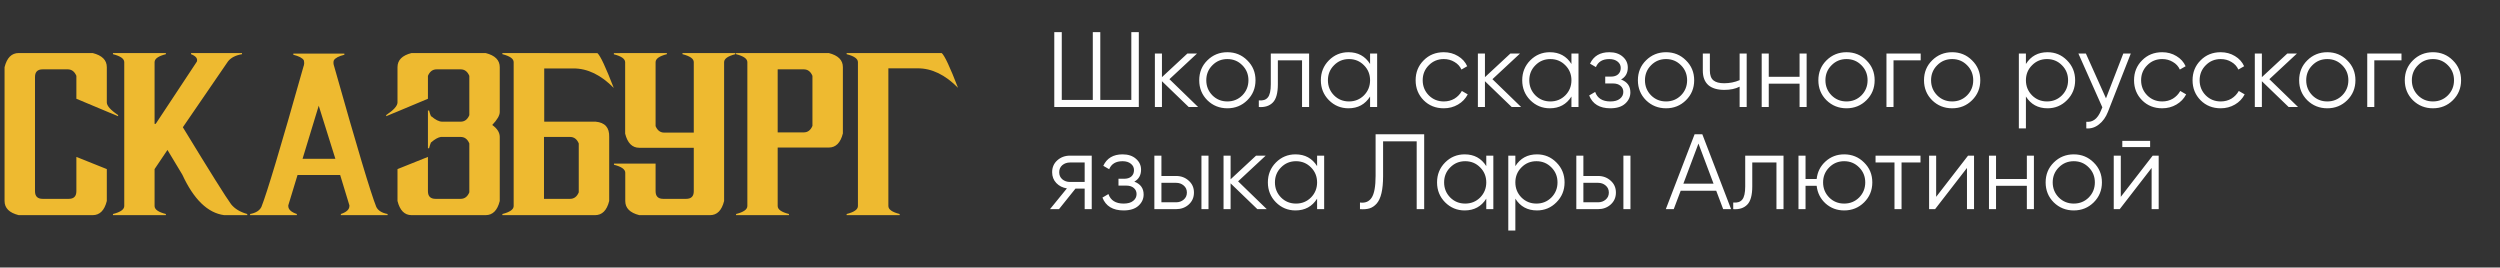 <?xml version="1.0" encoding="UTF-8"?> <svg xmlns="http://www.w3.org/2000/svg" width="514" height="55" viewBox="0 0 514 55" fill="none"><rect x="0" y="0" width="514" height="55" fill="#333333" stroke="none"/> <path d="M232.6 6.6H234.14V22H216.76V6.6H218.3V20.548H224.68V6.6H226.22V20.548H232.6V6.6ZM246.332 22H244.396L238.896 16.698V22H237.444V11H238.896V15.862L244.132 11H246.112L240.436 16.28L246.332 22ZM256.438 20.614C255.323 21.714 253.959 22.264 252.346 22.264C250.732 22.264 249.361 21.714 248.232 20.614C247.117 19.499 246.56 18.128 246.56 16.5C246.56 14.872 247.117 13.508 248.232 12.408C249.361 11.293 250.732 10.736 252.346 10.736C253.959 10.736 255.323 11.293 256.438 12.408C257.567 13.508 258.132 14.872 258.132 16.5C258.132 18.128 257.567 19.499 256.438 20.614ZM249.266 19.602C250.102 20.438 251.128 20.856 252.346 20.856C253.563 20.856 254.59 20.438 255.426 19.602C256.262 18.751 256.68 17.717 256.68 16.5C256.68 15.283 256.262 14.256 255.426 13.42C254.59 12.569 253.563 12.144 252.346 12.144C251.128 12.144 250.102 12.569 249.266 13.42C248.43 14.256 248.012 15.283 248.012 16.5C248.012 17.717 248.43 18.751 249.266 19.602ZM269.152 11V22H267.7V12.408H262.728V17.314C262.728 19.147 262.376 20.409 261.672 21.098C260.982 21.787 260.029 22.088 258.812 22V20.636C259.648 20.724 260.264 20.526 260.66 20.042C261.07 19.558 261.276 18.649 261.276 17.314V11H269.152ZM281.688 11H283.14V22H281.688V19.844C280.676 21.457 279.194 22.264 277.244 22.264C275.674 22.264 274.332 21.707 273.218 20.592C272.118 19.477 271.568 18.113 271.568 16.5C271.568 14.887 272.118 13.523 273.218 12.408C274.332 11.293 275.674 10.736 277.244 10.736C279.194 10.736 280.676 11.543 281.688 13.156V11ZM274.274 19.602C275.11 20.438 276.136 20.856 277.354 20.856C278.571 20.856 279.598 20.438 280.434 19.602C281.27 18.751 281.688 17.717 281.688 16.5C281.688 15.283 281.27 14.256 280.434 13.42C279.598 12.569 278.571 12.144 277.354 12.144C276.136 12.144 275.11 12.569 274.274 13.42C273.438 14.256 273.02 15.283 273.02 16.5C273.02 17.717 273.438 18.751 274.274 19.602ZM296.84 22.264C295.182 22.264 293.804 21.714 292.704 20.614C291.604 19.499 291.054 18.128 291.054 16.5C291.054 14.872 291.604 13.508 292.704 12.408C293.804 11.293 295.182 10.736 296.84 10.736C297.925 10.736 298.9 11 299.766 11.528C300.631 12.041 301.262 12.738 301.658 13.618L300.47 14.3C300.176 13.64 299.7 13.119 299.04 12.738C298.394 12.342 297.661 12.144 296.84 12.144C295.622 12.144 294.596 12.569 293.76 13.42C292.924 14.256 292.506 15.283 292.506 16.5C292.506 17.717 292.924 18.751 293.76 19.602C294.596 20.438 295.622 20.856 296.84 20.856C297.661 20.856 298.394 20.665 299.04 20.284C299.685 19.888 300.191 19.36 300.558 18.7L301.768 19.404C301.313 20.284 300.646 20.981 299.766 21.494C298.886 22.007 297.91 22.264 296.84 22.264ZM312.741 22H310.805L305.305 16.698V22H303.853V11H305.305V15.862L310.541 11H312.521L306.845 16.28L312.741 22ZM323.088 11H324.54V22H323.088V19.844C322.076 21.457 320.595 22.264 318.644 22.264C317.075 22.264 315.733 21.707 314.618 20.592C313.518 19.477 312.968 18.113 312.968 16.5C312.968 14.887 313.518 13.523 314.618 12.408C315.733 11.293 317.075 10.736 318.644 10.736C320.595 10.736 322.076 11.543 323.088 13.156V11ZM315.674 19.602C316.51 20.438 317.537 20.856 318.754 20.856C319.971 20.856 320.998 20.438 321.834 19.602C322.67 18.751 323.088 17.717 323.088 16.5C323.088 15.283 322.67 14.256 321.834 13.42C320.998 12.569 319.971 12.144 318.754 12.144C317.537 12.144 316.51 12.569 315.674 13.42C314.838 14.256 314.42 15.283 314.42 16.5C314.42 17.717 314.838 18.751 315.674 19.602ZM333.29 16.346C334.566 16.83 335.204 17.71 335.204 18.986C335.204 19.895 334.845 20.673 334.126 21.318C333.422 21.949 332.41 22.264 331.09 22.264C328.876 22.264 327.424 21.384 326.734 19.624L327.966 18.898C328.421 20.203 329.462 20.856 331.09 20.856C331.941 20.856 332.594 20.673 333.048 20.306C333.518 19.939 333.752 19.47 333.752 18.898C333.752 18.385 333.562 17.967 333.18 17.644C332.799 17.321 332.286 17.16 331.64 17.16H330.034V15.752H331.2C331.831 15.752 332.322 15.598 332.674 15.29C333.041 14.967 333.224 14.527 333.224 13.97C333.224 13.442 333.012 13.009 332.586 12.672C332.161 12.32 331.589 12.144 330.87 12.144C329.492 12.144 328.575 12.694 328.12 13.794L326.91 13.09C327.644 11.521 328.964 10.736 330.87 10.736C332.029 10.736 332.953 11.044 333.642 11.66C334.332 12.261 334.676 13.002 334.676 13.882C334.676 15.011 334.214 15.833 333.29 16.346ZM346.629 20.614C345.514 21.714 344.15 22.264 342.537 22.264C340.924 22.264 339.552 21.714 338.423 20.614C337.308 19.499 336.751 18.128 336.751 16.5C336.751 14.872 337.308 13.508 338.423 12.408C339.552 11.293 340.924 10.736 342.537 10.736C344.15 10.736 345.514 11.293 346.629 12.408C347.758 13.508 348.323 14.872 348.323 16.5C348.323 18.128 347.758 19.499 346.629 20.614ZM339.457 19.602C340.293 20.438 341.32 20.856 342.537 20.856C343.754 20.856 344.781 20.438 345.617 19.602C346.453 18.751 346.871 17.717 346.871 16.5C346.871 15.283 346.453 14.256 345.617 13.42C344.781 12.569 343.754 12.144 342.537 12.144C341.32 12.144 340.293 12.569 339.457 13.42C338.621 14.256 338.203 15.283 338.203 16.5C338.203 17.717 338.621 18.751 339.457 19.602ZM357.666 11H359.118V22H357.666V17.82C356.815 18.26 355.767 18.48 354.52 18.48C353.083 18.48 351.983 18.15 351.22 17.49C350.472 16.815 350.098 15.825 350.098 14.52V11H351.55V14.52C351.55 15.444 351.792 16.111 352.276 16.522C352.76 16.918 353.493 17.116 354.476 17.116C355.62 17.116 356.683 16.903 357.666 16.478V11ZM369.992 11H371.444V22H369.992V17.204H363.656V22H362.204V11H363.656V15.796H369.992V11ZM383.733 20.614C382.618 21.714 381.254 22.264 379.641 22.264C378.027 22.264 376.656 21.714 375.527 20.614C374.412 19.499 373.855 18.128 373.855 16.5C373.855 14.872 374.412 13.508 375.527 12.408C376.656 11.293 378.027 10.736 379.641 10.736C381.254 10.736 382.618 11.293 383.733 12.408C384.862 13.508 385.427 14.872 385.427 16.5C385.427 18.128 384.862 19.499 383.733 20.614ZM376.561 19.602C377.397 20.438 378.423 20.856 379.641 20.856C380.858 20.856 381.885 20.438 382.721 19.602C383.557 18.751 383.975 17.717 383.975 16.5C383.975 15.283 383.557 14.256 382.721 13.42C381.885 12.569 380.858 12.144 379.641 12.144C378.423 12.144 377.397 12.569 376.561 13.42C375.725 14.256 375.307 15.283 375.307 16.5C375.307 17.717 375.725 18.751 376.561 19.602ZM394.896 11V12.408H389.308V22H387.856V11H394.896ZM405.453 20.614C404.339 21.714 402.975 22.264 401.361 22.264C399.748 22.264 398.377 21.714 397.247 20.614C396.133 19.499 395.575 18.128 395.575 16.5C395.575 14.872 396.133 13.508 397.247 12.408C398.377 11.293 399.748 10.736 401.361 10.736C402.975 10.736 404.339 11.293 405.453 12.408C406.583 13.508 407.147 14.872 407.147 16.5C407.147 18.128 406.583 19.499 405.453 20.614ZM398.281 19.602C399.117 20.438 400.144 20.856 401.361 20.856C402.579 20.856 403.605 20.438 404.441 19.602C405.277 18.751 405.695 17.717 405.695 16.5C405.695 15.283 405.277 14.256 404.441 13.42C403.605 12.569 402.579 12.144 401.361 12.144C400.144 12.144 399.117 12.569 398.281 13.42C397.445 14.256 397.027 15.283 397.027 16.5C397.027 17.717 397.445 18.751 398.281 19.602ZM420.973 10.736C422.542 10.736 423.877 11.293 424.977 12.408C426.092 13.523 426.649 14.887 426.649 16.5C426.649 18.113 426.092 19.477 424.977 20.592C423.877 21.707 422.542 22.264 420.973 22.264C419.022 22.264 417.541 21.457 416.529 19.844V26.4H415.077V11H416.529V13.156C417.541 11.543 419.022 10.736 420.973 10.736ZM417.783 19.602C418.619 20.438 419.646 20.856 420.863 20.856C422.08 20.856 423.107 20.438 423.943 19.602C424.779 18.751 425.197 17.717 425.197 16.5C425.197 15.283 424.779 14.256 423.943 13.42C423.107 12.569 422.08 12.144 420.863 12.144C419.646 12.144 418.619 12.569 417.783 13.42C416.947 14.256 416.529 15.283 416.529 16.5C416.529 17.717 416.947 18.751 417.783 19.602ZM436.554 11H438.094L433.386 23.012C432.96 24.097 432.352 24.948 431.56 25.564C430.782 26.195 429.91 26.473 428.942 26.4V25.036C430.262 25.183 431.266 24.42 431.956 22.748L432.242 22.066L427.314 11H428.854L432.99 20.218L436.554 11ZM444.545 22.264C442.888 22.264 441.509 21.714 440.409 20.614C439.309 19.499 438.759 18.128 438.759 16.5C438.759 14.872 439.309 13.508 440.409 12.408C441.509 11.293 442.888 10.736 444.545 10.736C445.63 10.736 446.606 11 447.471 11.528C448.336 12.041 448.967 12.738 449.363 13.618L448.175 14.3C447.882 13.64 447.405 13.119 446.745 12.738C446.1 12.342 445.366 12.144 444.545 12.144C443.328 12.144 442.301 12.569 441.465 13.42C440.629 14.256 440.211 15.283 440.211 16.5C440.211 17.717 440.629 18.751 441.465 19.602C442.301 20.438 443.328 20.856 444.545 20.856C445.366 20.856 446.1 20.665 446.745 20.284C447.39 19.888 447.896 19.36 448.263 18.7L449.473 19.404C449.018 20.284 448.351 20.981 447.471 21.494C446.591 22.007 445.616 22.264 444.545 22.264ZM456.576 22.264C454.919 22.264 453.54 21.714 452.44 20.614C451.34 19.499 450.79 18.128 450.79 16.5C450.79 14.872 451.34 13.508 452.44 12.408C453.54 11.293 454.919 10.736 456.576 10.736C457.661 10.736 458.637 11 459.502 11.528C460.367 12.041 460.998 12.738 461.394 13.618L460.206 14.3C459.913 13.64 459.436 13.119 458.776 12.738C458.131 12.342 457.397 12.144 456.576 12.144C455.359 12.144 454.332 12.569 453.496 13.42C452.66 14.256 452.242 15.283 452.242 16.5C452.242 17.717 452.66 18.751 453.496 19.602C454.332 20.438 455.359 20.856 456.576 20.856C457.397 20.856 458.131 20.665 458.776 20.284C459.421 19.888 459.927 19.36 460.294 18.7L461.504 19.404C461.049 20.284 460.382 20.981 459.502 21.494C458.622 22.007 457.647 22.264 456.576 22.264ZM472.477 22H470.541L465.041 16.698V22H463.589V11H465.041V15.862L470.277 11H472.257L466.581 16.28L472.477 22ZM482.582 20.614C481.468 21.714 480.104 22.264 478.49 22.264C476.877 22.264 475.506 21.714 474.376 20.614C473.262 19.499 472.704 18.128 472.704 16.5C472.704 14.872 473.262 13.508 474.376 12.408C475.506 11.293 476.877 10.736 478.49 10.736C480.104 10.736 481.468 11.293 482.582 12.408C483.712 13.508 484.276 14.872 484.276 16.5C484.276 18.128 483.712 19.499 482.582 20.614ZM475.41 19.602C476.246 20.438 477.273 20.856 478.49 20.856C479.708 20.856 480.734 20.438 481.57 19.602C482.406 18.751 482.824 17.717 482.824 16.5C482.824 15.283 482.406 14.256 481.57 13.42C480.734 12.569 479.708 12.144 478.49 12.144C477.273 12.144 476.246 12.569 475.41 13.42C474.574 14.256 474.156 15.283 474.156 16.5C474.156 17.717 474.574 18.751 475.41 19.602ZM493.746 11V12.408H488.158V22H486.706V11H493.746ZM504.303 20.614C503.188 21.714 501.824 22.264 500.211 22.264C498.598 22.264 497.226 21.714 496.097 20.614C494.982 19.499 494.425 18.128 494.425 16.5C494.425 14.872 494.982 13.508 496.097 12.408C497.226 11.293 498.598 10.736 500.211 10.736C501.824 10.736 503.188 11.293 504.303 12.408C505.432 13.508 505.997 14.872 505.997 16.5C505.997 18.128 505.432 19.499 504.303 20.614ZM497.131 19.602C497.967 20.438 498.994 20.856 500.211 20.856C501.428 20.856 502.455 20.438 503.291 19.602C504.127 18.751 504.545 17.717 504.545 16.5C504.545 15.283 504.127 14.256 503.291 13.42C502.455 12.569 501.428 12.144 500.211 12.144C498.994 12.144 497.967 12.569 497.131 13.42C496.295 14.256 495.877 15.283 495.877 16.5C495.877 17.717 496.295 18.751 497.131 19.602ZM224.46 32V43H223.008V38.776H221.116L217.728 43H215.88L219.356 38.732C218.476 38.6 217.75 38.233 217.178 37.632C216.606 37.031 216.32 36.29 216.32 35.41C216.32 34.413 216.672 33.599 217.376 32.968C218.095 32.323 218.967 32 219.994 32H224.46ZM219.994 37.412H223.008V33.408H219.994C219.378 33.408 218.85 33.591 218.41 33.958C217.985 34.325 217.772 34.809 217.772 35.41C217.772 36.011 217.985 36.495 218.41 36.862C218.85 37.229 219.378 37.412 219.994 37.412ZM233.216 37.346C234.492 37.83 235.13 38.71 235.13 39.986C235.13 40.895 234.771 41.673 234.052 42.318C233.348 42.949 232.336 43.264 231.016 43.264C228.801 43.264 227.349 42.384 226.66 40.624L227.892 39.898C228.347 41.203 229.388 41.856 231.016 41.856C231.867 41.856 232.519 41.673 232.974 41.306C233.443 40.939 233.678 40.47 233.678 39.898C233.678 39.385 233.487 38.967 233.106 38.644C232.725 38.321 232.211 38.16 231.566 38.16H229.96V36.752H231.126C231.757 36.752 232.248 36.598 232.6 36.29C232.967 35.967 233.15 35.527 233.15 34.97C233.15 34.442 232.937 34.009 232.512 33.672C232.087 33.32 231.515 33.144 230.796 33.144C229.417 33.144 228.501 33.694 228.046 34.794L226.836 34.09C227.569 32.521 228.889 31.736 230.796 31.736C231.955 31.736 232.879 32.044 233.568 32.66C234.257 33.261 234.602 34.002 234.602 34.882C234.602 36.011 234.14 36.833 233.216 37.346ZM241.803 36.18C242.83 36.18 243.695 36.503 244.399 37.148C245.118 37.779 245.477 38.593 245.477 39.59C245.477 40.587 245.118 41.409 244.399 42.054C243.695 42.685 242.83 43 241.803 43H237.337V32H238.789V36.18H241.803ZM247.017 32H248.469V43H247.017V32ZM241.803 41.592C242.419 41.592 242.94 41.409 243.365 41.042C243.805 40.675 244.025 40.191 244.025 39.59C244.025 38.989 243.805 38.505 243.365 38.138C242.94 37.771 242.419 37.588 241.803 37.588H238.789V41.592H241.803ZM260.448 43H258.512L253.012 37.698V43H251.56V32H253.012V36.862L258.248 32H260.228L254.552 37.28L260.448 43ZM270.795 32H272.247V43H270.795V40.844C269.783 42.457 268.302 43.264 266.351 43.264C264.782 43.264 263.44 42.707 262.325 41.592C261.225 40.477 260.675 39.113 260.675 37.5C260.675 35.887 261.225 34.523 262.325 33.408C263.44 32.293 264.782 31.736 266.351 31.736C268.302 31.736 269.783 32.543 270.795 34.156V32ZM263.381 40.602C264.217 41.438 265.244 41.856 266.461 41.856C267.678 41.856 268.705 41.438 269.541 40.602C270.377 39.751 270.795 38.717 270.795 37.5C270.795 36.283 270.377 35.256 269.541 34.42C268.705 33.569 267.678 33.144 266.461 33.144C265.244 33.144 264.217 33.569 263.381 34.42C262.545 35.256 262.127 36.283 262.127 37.5C262.127 38.717 262.545 39.751 263.381 40.602ZM279.611 43V41.636C280.682 41.783 281.481 41.453 282.009 40.646C282.552 39.825 282.823 38.329 282.823 36.158V27.6H292.811V43H291.271V29.052H284.363V36.202C284.363 37.595 284.253 38.761 284.033 39.7C283.813 40.639 283.483 41.357 283.043 41.856C282.618 42.34 282.127 42.67 281.569 42.846C281.027 43.007 280.374 43.059 279.611 43ZM305.578 32H307.03V43H305.578V40.844C304.566 42.457 303.085 43.264 301.134 43.264C299.565 43.264 298.223 42.707 297.108 41.592C296.008 40.477 295.458 39.113 295.458 37.5C295.458 35.887 296.008 34.523 297.108 33.408C298.223 32.293 299.565 31.736 301.134 31.736C303.085 31.736 304.566 32.543 305.578 34.156V32ZM298.164 40.602C299 41.438 300.027 41.856 301.244 41.856C302.461 41.856 303.488 41.438 304.324 40.602C305.16 39.751 305.578 38.717 305.578 37.5C305.578 36.283 305.16 35.256 304.324 34.42C303.488 33.569 302.461 33.144 301.244 33.144C300.027 33.144 299 33.569 298.164 34.42C297.328 35.256 296.91 36.283 296.91 37.5C296.91 38.717 297.328 39.751 298.164 40.602ZM316 31.736C317.57 31.736 318.904 32.293 320.004 33.408C321.119 34.523 321.676 35.887 321.676 37.5C321.676 39.113 321.119 40.477 320.004 41.592C318.904 42.707 317.57 43.264 316 43.264C314.05 43.264 312.568 42.457 311.556 40.844V47.4H310.104V32H311.556V34.156C312.568 32.543 314.05 31.736 316 31.736ZM312.81 40.602C313.646 41.438 314.673 41.856 315.89 41.856C317.108 41.856 318.134 41.438 318.97 40.602C319.806 39.751 320.224 38.717 320.224 37.5C320.224 36.283 319.806 35.256 318.97 34.42C318.134 33.569 317.108 33.144 315.89 33.144C314.673 33.144 313.646 33.569 312.81 34.42C311.974 35.256 311.556 36.283 311.556 37.5C311.556 38.717 311.974 39.751 312.81 40.602ZM328.557 36.18C329.583 36.18 330.449 36.503 331.153 37.148C331.871 37.779 332.231 38.593 332.231 39.59C332.231 40.587 331.871 41.409 331.153 42.054C330.449 42.685 329.583 43 328.557 43H324.091V32H325.543V36.18H328.557ZM333.771 32H335.223V43H333.771V32ZM328.557 41.592C329.173 41.592 329.693 41.409 330.119 41.042C330.559 40.675 330.779 40.191 330.779 39.59C330.779 38.989 330.559 38.505 330.119 38.138C329.693 37.771 329.173 37.588 328.557 37.588H325.543V41.592H328.557ZM354.285 43L352.855 39.216H345.551L344.121 43H342.493L348.411 27.6H349.995L355.913 43H354.285ZM346.101 37.764H352.305L349.203 29.514L346.101 37.764ZM366.691 32V43H365.239V33.408H360.267V38.314C360.267 40.147 359.915 41.409 359.211 42.098C358.522 42.787 357.568 43.088 356.351 43V41.636C357.187 41.724 357.803 41.526 358.199 41.042C358.61 40.558 358.815 39.649 358.815 38.314V32H366.691ZM379.161 31.736C380.774 31.736 382.138 32.293 383.253 33.408C384.382 34.508 384.947 35.872 384.947 37.5C384.947 39.128 384.382 40.499 383.253 41.614C382.138 42.714 380.774 43.264 379.161 43.264C377.679 43.264 376.403 42.787 375.333 41.834C374.277 40.866 373.668 39.656 373.507 38.204H371.219V43H369.767V32H371.219V36.796H373.507C373.668 35.344 374.277 34.141 375.333 33.188C376.403 32.22 377.679 31.736 379.161 31.736ZM376.081 40.602C376.917 41.438 377.943 41.856 379.161 41.856C380.378 41.856 381.405 41.438 382.241 40.602C383.077 39.751 383.495 38.717 383.495 37.5C383.495 36.283 383.077 35.256 382.241 34.42C381.405 33.569 380.378 33.144 379.161 33.144C377.943 33.144 376.917 33.569 376.081 34.42C375.245 35.256 374.827 36.283 374.827 37.5C374.827 38.717 375.245 39.751 376.081 40.602ZM394.853 32V33.408H390.959V43H389.507V33.408H385.613V32H394.853ZM404.63 32H405.862V43H404.41V34.53L397.854 43H396.622V32H398.074V40.47L404.63 32ZM416.721 32H418.173V43H416.721V38.204H410.385V43H408.933V32H410.385V36.796H416.721V32ZM430.461 41.614C429.346 42.714 427.982 43.264 426.369 43.264C424.756 43.264 423.384 42.714 422.255 41.614C421.14 40.499 420.583 39.128 420.583 37.5C420.583 35.872 421.14 34.508 422.255 33.408C423.384 32.293 424.756 31.736 426.369 31.736C427.982 31.736 429.346 32.293 430.461 33.408C431.59 34.508 432.155 35.872 432.155 37.5C432.155 39.128 431.59 40.499 430.461 41.614ZM423.289 40.602C424.125 41.438 425.152 41.856 426.369 41.856C427.586 41.856 428.613 41.438 429.449 40.602C430.285 39.751 430.703 38.717 430.703 37.5C430.703 36.283 430.285 35.256 429.449 34.42C428.613 33.569 427.586 33.144 426.369 33.144C425.152 33.144 424.125 33.569 423.289 34.42C422.453 35.256 422.035 36.283 422.035 37.5C422.035 38.717 422.453 39.751 423.289 40.602ZM436.345 30.24V28.964H442.065V30.24H436.345ZM442.593 32H443.825V43H442.373V34.53L435.817 43H434.585V32H436.037V40.47L442.593 32Z" fill="white"></path> <path d="M22.664 23.211H22.641L15.703 20.305V15.594C15.328 14.703 14.734 14.258 13.922 14.258H8.766C7.719 14.258 7.195 14.781 7.195 15.828V39.312C7.195 40.359 7.719 40.883 8.766 40.883H14.133C15.18 40.883 15.703 40.359 15.703 39.312V32.258L21.961 34.766V41.328C21.477 43.266 20.508 44.234 19.055 44.234H3.844C1.906 43.75 0.938 42.781 0.938 41.328V13.812C1.422 11.875 2.391 10.906 3.844 10.906H19.055C20.992 11.391 21.961 12.359 21.961 13.812V21.055C21.961 21.758 22.734 22.625 24.281 23.656V23.891L22.664 23.211ZM40.477 12.664C40.68 12.039 40.281 11.531 39.281 11.141V10.906H49.758V11.141C48.461 11.359 47.508 11.844 46.898 12.594L37.594 26.164C43.156 35.289 46.461 40.562 47.508 41.984C48.258 42.922 49.367 43.594 50.836 44V44.234H46.078C42.703 43.781 39.836 41 37.477 35.891L34.43 30.828L31.781 34.766V42.359C31.781 43.062 32.555 43.609 34.102 44V44.234H23.227V44C24.773 43.609 25.547 43.062 25.547 42.359V12.781C25.547 12.078 24.773 11.531 23.227 11.141V10.906H34.102V11.141C32.555 11.531 31.781 12.078 31.781 12.781V25.461H32.016L40.477 12.664ZM68.953 32.656L65.531 21.734L62.203 32.656H68.953ZM68.648 12.383C68.508 12.727 68.531 13.164 68.719 13.695C73.359 30.133 76.242 39.75 77.367 42.547C77.742 43.297 78.516 43.781 79.688 44V44.234H70.078V44C71.25 43.609 71.836 43.062 71.836 42.359V42.219L69.938 35.984H61.172L59.273 42.219V42.359C59.273 43.062 59.859 43.609 61.031 44V44.234H51.422V44C52.594 43.781 53.367 43.297 53.742 42.547C54.867 39.75 57.75 30.133 62.391 13.695C62.562 13.289 62.586 12.852 62.461 12.383C62.164 11.914 61.445 11.539 60.305 11.258V11.023H70.805V11.258C69.664 11.539 68.945 11.914 68.648 12.383ZM88.617 29.258C88.477 29.586 88.344 29.992 88.219 30.477H87.984V22.719H88.219C88.344 23.234 88.492 23.664 88.664 24.008V23.891C89.523 24.641 90.273 25.016 90.914 25.016H94.711C95.523 25.016 96.117 24.57 96.492 23.68V15.594C96.117 14.703 95.523 14.258 94.711 14.258H89.766C88.953 14.258 88.359 14.703 87.984 15.594V20.305L81.047 23.211H81.023L79.406 23.891V23.656C80.953 22.625 81.727 21.758 81.727 21.055V13.812C81.727 12.359 82.688 11.391 84.609 10.906H99.844C101.781 11.391 102.75 12.359 102.75 13.812V23.023C102.75 23.727 102.234 24.617 101.203 25.695C102.234 26.43 102.75 27.25 102.75 28.156V41.328C102.266 43.266 101.297 44.234 99.844 44.234H84.586C83.164 44.219 82.211 43.25 81.727 41.328V34.766L87.984 32.258V39.312C87.984 40.359 88.508 40.883 89.555 40.883H94.711C95.523 40.883 96.117 40.438 96.492 39.547V29.492C96.117 28.602 95.523 28.156 94.711 28.156H90.633C90.055 28.25 89.398 28.617 88.664 29.258H88.617ZM111.844 28.156V40.883H117.211C118.023 40.883 118.617 40.438 118.992 39.547V29.492C118.617 28.602 118.023 28.156 117.211 28.156H111.844ZM103.289 44.234V44C104.836 43.609 105.609 43.062 105.609 42.359V12.781C105.609 12.078 104.836 11.531 103.289 11.141V10.906H112.992V10.93H122.836C123.43 11.445 124.547 13.828 126.188 18.078C123.562 15.406 120.805 14.07 117.914 14.07H111.891V25.016H122.461C124.383 25.188 125.312 26.234 125.25 28.156V41.328C124.766 43.266 123.797 44.234 122.344 44.234H103.289ZM128.531 12.805C128.531 12.102 127.758 11.555 126.211 11.164V10.93H127.5L127.406 10.906H137.109V11.141C135.562 11.531 134.789 12.078 134.789 12.781V25.93C135.164 26.82 135.758 27.266 136.57 27.266H142.641V12.781C142.641 12.078 141.867 11.531 140.32 11.141V10.906H151.195V11.141C149.648 11.531 148.875 12.078 148.875 12.781V41.328C148.391 43.266 147.43 44.234 145.992 44.234H131.438C129.516 43.75 128.555 42.781 128.555 41.328V35.516C128.555 34.812 127.781 34.266 126.234 33.875V33.641H134.789V39.312C134.789 40.359 135.312 40.883 136.359 40.883H141.07C142.117 40.883 142.641 40.359 142.641 39.312V30.383H131.438C129.984 30.383 129.016 29.414 128.531 27.477V12.805ZM159.891 14.258V27.219H165.258C166.07 27.219 166.664 26.773 167.039 25.883V15.594C166.664 14.703 166.07 14.258 165.258 14.258H159.891ZM159.891 42.359C159.891 43.062 160.664 43.609 162.211 44V44.234H151.336V44C152.883 43.609 153.656 43.062 153.656 42.359V12.781C153.656 12.078 152.883 11.531 151.336 11.141V10.906H170.391C172.328 11.391 173.297 12.359 173.297 13.812V27.43C172.812 29.367 171.844 30.336 170.391 30.336H159.891V42.359ZM176.391 12.781C176.391 12.078 175.617 11.531 174.07 11.141V10.906H193.617C194.211 11.422 195.328 13.805 196.969 18.055C194.344 15.383 191.586 14.047 188.695 14.047H182.648V42.359C182.648 43.062 183.422 43.609 184.969 44V44.234H174.07V44C175.617 43.609 176.391 43.062 176.391 42.359V12.781Z" fill="#EEBA30"></path> </svg> 